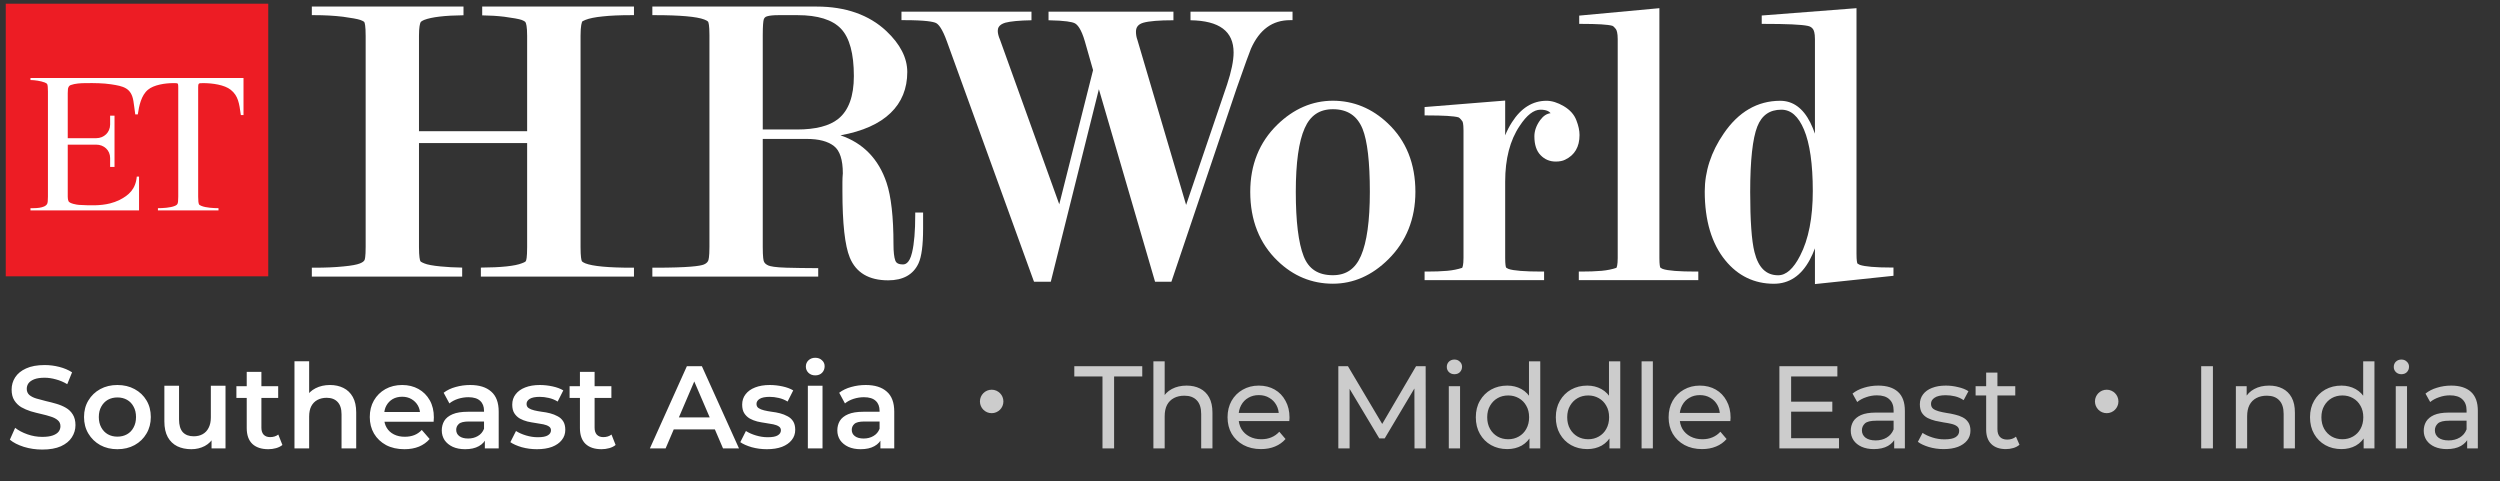 <svg width="213" height="41" viewBox="0 0 213 41" fill="none" xmlns="http://www.w3.org/2000/svg">
<rect x="0" y="0" width="213" height="41" fill="#333333" stroke="none"/>
<path d="M22.854 23.542H0.49V0.316H22.854V23.542Z" fill="#ED1C24"/>
<path d="M5.946 11.773H8.2C8.852 11.773 9.383 11.285 9.383 10.607V9.893C9.383 9.881 9.383 9.869 9.383 9.857H9.757V14.222C9.627 14.222 9.514 14.222 9.383 14.222C9.389 14.149 9.389 14.077 9.383 14.005V13.463C9.383 12.794 8.852 12.324 8.2 12.324H7.59H6.799H5.772V14.818V16.752C5.781 17.023 5.815 17.069 5.841 17.15C5.937 17.34 6.546 17.448 6.738 17.457C7.617 17.502 8.513 17.547 9.374 17.331C9.653 17.258 9.914 17.168 10.175 17.041C10.975 16.635 11.558 16.12 11.654 15.044H11.846V17.927H2.596V17.737C2.892 17.737 3.823 17.773 4.023 17.358C4.063 17.279 4.084 17.078 4.084 16.752V7.796C4.084 7.459 4.063 7.251 4.023 7.173C4 7.124 3.93 7.076 3.814 7.028C3.483 6.901 2.961 6.82 2.596 6.82V6.648H20.747V9.748V9.802H20.521C20.521 9.784 20.518 9.766 20.512 9.748C20.382 8.808 20.295 8.158 19.66 7.652C19.129 7.227 18.102 7.082 17.31 7.082C17.101 7.082 16.985 7.094 16.962 7.118C16.919 7.155 16.884 7.173 16.884 7.444V16.752C16.884 17.09 16.907 17.306 16.953 17.403C16.971 17.451 17.043 17.499 17.171 17.547C17.537 17.701 18.224 17.737 18.616 17.737V17.927H13.455V17.737C13.847 17.737 14.526 17.701 14.883 17.547C15.01 17.499 15.091 17.436 15.126 17.358C15.167 17.279 15.187 17.078 15.187 16.752V7.462C15.187 7.155 15.161 7.127 15.1 7.1C15.065 7.088 14.952 7.082 14.761 7.082C14.065 7.082 13.107 7.227 12.611 7.643C12.037 8.112 11.846 9.016 11.741 9.748H11.524C11.463 9.305 11.419 8.926 11.367 8.61C11.184 7.48 10.505 7.344 9.461 7.182C8.8 7.082 8.052 7.073 7.312 7.082C6.851 7.082 6.381 7.118 6.033 7.245C5.928 7.281 5.868 7.353 5.833 7.435C5.798 7.507 5.772 7.588 5.772 7.932V9.251V11.773" fill="white"/>
<path fill-rule="evenodd" clip-rule="evenodd" d="M118.251 10.516C119.808 11.989 120.592 13.95 120.592 16.345C120.592 18.641 119.817 20.575 118.286 22.093C116.893 23.476 115.301 24.172 113.561 24.172C111.768 24.172 110.193 23.521 108.862 22.238C107.304 20.746 106.521 18.758 106.521 16.345C106.521 14.041 107.295 12.116 108.827 10.624C110.219 9.269 111.811 8.582 113.561 8.582C115.318 8.582 116.902 9.233 118.251 10.516ZM111.072 21.831C111.498 22.924 112.316 23.448 113.561 23.448C114.692 23.448 115.475 22.906 115.954 21.795C116.458 20.638 116.711 18.803 116.711 16.345C116.711 13.806 116.502 12.007 116.093 10.986C115.632 9.856 114.796 9.305 113.561 9.305C112.421 9.305 111.637 9.838 111.159 10.923C110.654 12.052 110.402 13.878 110.402 16.345C110.402 18.858 110.628 20.701 111.072 21.831Z" fill="white"/>
<path d="M134.576 11.505C134.576 12.518 134.158 13.223 133.34 13.611C133.14 13.711 132.87 13.765 132.548 13.765C132.043 13.765 131.608 13.584 131.26 13.223C130.903 12.861 130.729 12.319 130.729 11.614C130.729 11.153 130.895 10.683 131.225 10.231C131.487 9.876 131.782 9.68 132.113 9.644C131.982 9.481 131.73 9.346 131.243 9.346C130.677 9.346 130.077 9.806 129.476 10.728C128.65 11.948 128.241 13.539 128.241 15.473V21.98C128.241 22.558 128.293 22.739 128.319 22.793C128.319 22.793 128.371 22.847 128.519 22.911C128.954 23.064 129.911 23.137 131.356 23.137H131.556V23.869H121.375V23.137H121.567C122.21 23.137 122.793 23.119 123.316 23.073C123.794 23.028 124.221 22.938 124.577 22.82C124.612 22.757 124.69 22.567 124.69 21.98V11.099C124.69 10.502 124.612 10.367 124.603 10.349C124.421 10.087 124.308 10.014 124.255 9.996C123.881 9.888 122.976 9.834 121.567 9.834H121.375V9.12L128.241 8.568V11.533C128.392 11.153 128.583 10.783 128.815 10.421C129.59 9.201 130.582 8.586 131.765 8.586C132.217 8.586 132.713 8.74 133.236 9.047C133.766 9.364 134.123 9.761 134.306 10.249C134.489 10.71 134.576 11.135 134.576 11.505Z" fill="white"/>
<path d="M144.504 23.137H144.695V23.869H134.514V23.137H134.714C135.349 23.137 135.941 23.119 136.455 23.074C136.942 23.029 137.368 22.938 137.716 22.821C137.751 22.767 137.829 22.577 137.829 21.98V3.327C137.829 2.812 137.742 2.577 137.673 2.478C137.56 2.324 137.455 2.234 137.368 2.197C136.994 2.089 136.106 2.035 134.749 2.035H134.549V1.33L141.38 0.697V21.989C141.38 22.559 141.432 22.739 141.458 22.794C141.458 22.794 141.51 22.848 141.658 22.911C142.093 23.065 143.05 23.137 144.504 23.137Z" fill="white"/>
<path fill-rule="evenodd" clip-rule="evenodd" d="M161.324 22.794V23.498L154.633 24.203V21.158C154.511 21.489 154.366 21.811 154.198 22.125C153.467 23.489 152.44 24.176 151.135 24.176C149.473 24.176 148.08 23.508 147.001 22.188C145.835 20.769 145.244 18.79 145.244 16.314C145.244 14.606 145.783 12.943 146.853 11.388C148.115 9.527 149.742 8.587 151.674 8.587C152.753 8.587 153.615 9.21 154.232 10.431C154.383 10.738 154.517 11.057 154.633 11.388V3.327C154.633 2.803 154.537 2.577 154.467 2.478C154.363 2.333 154.215 2.243 154.024 2.207C153.475 2.089 152.222 2.035 150.299 2.035H150.099V1.321L158.174 0.697V21.637C158.174 22.215 158.226 22.396 158.253 22.45C158.261 22.45 158.305 22.495 158.461 22.568C158.888 22.712 159.793 22.794 161.133 22.794H161.324ZM149.481 21.474C149.812 22.803 150.473 23.453 151.5 23.453C152.179 23.453 152.805 22.893 153.371 21.781C154.093 20.39 154.45 18.537 154.45 16.278C154.45 13.982 154.198 12.22 153.702 11.045C153.214 9.897 152.588 9.346 151.77 9.346C150.778 9.346 150.108 9.816 149.725 10.774C149.325 11.786 149.116 13.657 149.116 16.35C149.116 18.79 149.238 20.516 149.481 21.474Z" fill="white"/>
<path d="M110.124 0.994V1.717H109.924C108.41 1.717 107.313 2.512 106.582 4.148C106.478 4.392 106.069 5.504 105.355 7.546L99.803 24.003H98.411L93.625 7.6L89.527 24.003H88.1L88.047 23.868L80.677 3.534C80.277 2.422 79.955 2.061 79.746 1.961C79.528 1.853 78.876 1.717 77.005 1.717H76.805V0.994H87.882V1.726C86.846 1.744 86.089 1.817 85.654 1.934C85.08 2.106 85.01 2.413 85.01 2.63C85.01 2.829 85.071 3.091 85.202 3.389L90.249 17.406L93.129 5.974L92.433 3.534C92.12 2.449 91.789 2.088 91.563 1.979C91.345 1.871 90.78 1.753 89.335 1.726V0.994H99.977V1.726C98.768 1.726 97.898 1.798 97.419 1.934C96.984 2.061 96.784 2.305 96.784 2.702C96.784 2.928 96.819 3.163 96.906 3.398L101.057 17.46L104.546 7.203C104.912 6.091 105.103 5.178 105.103 4.474C105.103 2.666 103.893 1.762 101.431 1.726V0.994H110.124Z" fill="white"/>
<path fill-rule="evenodd" clip-rule="evenodd" d="M78.648 18.109V19.474C78.648 20.902 78.518 21.869 78.257 22.438C77.813 23.396 76.943 23.884 75.672 23.884C74.028 23.884 72.931 23.233 72.401 21.941C71.983 20.92 71.774 19.058 71.774 16.256V15.515C71.774 15.274 71.786 15.024 71.809 14.765C71.809 13.617 71.556 12.831 71.052 12.443C70.53 12.036 69.755 11.837 68.754 11.837H64.987V21.046C64.987 21.923 65.048 22.212 65.091 22.293C65.149 22.432 65.28 22.543 65.483 22.628C65.648 22.691 66.04 22.781 67.005 22.808C67.789 22.827 68.633 22.845 69.512 22.845H69.712V23.568H55.58V22.808H55.78C58.678 22.808 59.653 22.664 59.966 22.537C60.14 22.465 60.262 22.366 60.331 22.23C60.366 22.167 60.444 21.914 60.444 21.046V2.981C60.444 2.14 60.366 1.914 60.331 1.851C60.323 1.842 60.279 1.77 60.001 1.661C59.365 1.417 57.947 1.291 55.78 1.291H55.58V0.559H69.581C72.044 0.559 74.045 1.264 75.516 2.646C76.699 3.758 77.3 4.933 77.3 6.135C77.3 7.544 76.821 8.719 75.881 9.623C74.933 10.545 73.497 11.187 71.609 11.53C73.532 12.181 74.854 13.536 75.533 15.561C75.925 16.726 76.125 18.489 76.125 20.811C76.125 21.453 76.177 21.923 76.281 22.203C76.334 22.339 76.456 22.528 76.917 22.528C77.056 22.528 77.474 22.528 77.709 21.507C77.891 20.748 77.978 19.673 77.978 18.317V18.109H78.648ZM64.987 11.033H67.91C69.494 11.033 70.678 10.726 71.417 10.129C72.305 9.415 72.749 8.195 72.749 6.478C72.749 4.571 72.383 3.216 71.652 2.447C70.921 1.679 69.677 1.291 67.945 1.291H66.335C65.883 1.291 65.552 1.327 65.352 1.39C65.195 1.435 65.109 1.526 65.065 1.679C65.03 1.824 64.987 2.167 64.987 2.99V11.033Z" fill="white"/>
<path d="M49.463 3.053V21.046C49.463 21.887 49.532 22.167 49.576 22.257C49.576 22.257 49.619 22.329 49.872 22.438C50.498 22.682 51.83 22.808 53.813 22.808H54.014V23.568H40.97V22.799C42.701 22.79 43.885 22.664 44.468 22.429C44.755 22.329 44.798 22.257 44.798 22.248C44.842 22.185 44.912 21.95 44.912 21.046V12.19H35.697V21.046C35.697 21.887 35.775 22.167 35.818 22.257C35.818 22.257 35.862 22.329 36.166 22.447C36.401 22.546 36.871 22.637 37.541 22.7C38.081 22.754 38.699 22.79 39.377 22.799V23.568H26.568V22.808H26.769C27.717 22.808 28.561 22.772 29.257 22.7C29.945 22.637 30.415 22.546 30.658 22.447C30.867 22.366 31.006 22.266 31.058 22.158C31.085 22.104 31.154 21.887 31.154 21.046V3.053C31.154 2.185 31.076 1.95 31.041 1.887C31.041 1.878 30.989 1.806 30.693 1.697C30.449 1.616 29.953 1.526 29.222 1.426C28.474 1.336 27.647 1.291 26.769 1.291H26.568V0.559H39.49V1.3C37.898 1.318 36.767 1.453 36.14 1.697C35.888 1.806 35.853 1.878 35.844 1.878C35.775 2.014 35.697 2.312 35.697 3.053V11.178H44.912V3.053C44.912 2.249 44.825 1.986 44.772 1.896C44.764 1.878 44.72 1.806 44.442 1.697C44.207 1.616 43.711 1.526 42.962 1.426C42.371 1.354 41.736 1.318 41.083 1.309V0.559H54.014V1.291H53.813C52.822 1.291 51.986 1.327 51.342 1.399C50.707 1.462 50.211 1.562 49.872 1.697L49.619 1.815C49.567 1.896 49.463 2.176 49.463 3.053Z" fill="white"/>
<path d="M3.6 38.302C3.053 38.302 2.53 38.226 2.03 38.072C1.53 37.912 1.133 37.709 0.84 37.462L1.29 36.452C1.57 36.672 1.917 36.856 2.33 37.002C2.743 37.149 3.167 37.222 3.6 37.222C3.967 37.222 4.263 37.182 4.49 37.102C4.717 37.022 4.883 36.916 4.99 36.782C5.097 36.642 5.15 36.486 5.15 36.312C5.15 36.099 5.073 35.929 4.92 35.802C4.767 35.669 4.567 35.566 4.32 35.492C4.08 35.412 3.81 35.339 3.51 35.272C3.217 35.206 2.92 35.129 2.62 35.042C2.327 34.949 2.057 34.832 1.81 34.692C1.57 34.546 1.373 34.352 1.22 34.112C1.067 33.872 0.99 33.566 0.99 33.192C0.99 32.812 1.09 32.466 1.29 32.152C1.497 31.832 1.807 31.579 2.22 31.392C2.64 31.199 3.17 31.102 3.81 31.102C4.23 31.102 4.647 31.156 5.06 31.262C5.473 31.369 5.833 31.522 6.14 31.722L5.73 32.732C5.417 32.546 5.093 32.409 4.76 32.322C4.427 32.229 4.107 32.182 3.8 32.182C3.44 32.182 3.147 32.226 2.92 32.312C2.7 32.399 2.537 32.512 2.43 32.652C2.33 32.792 2.28 32.952 2.28 33.132C2.28 33.346 2.353 33.519 2.5 33.652C2.653 33.779 2.85 33.879 3.09 33.952C3.337 34.026 3.61 34.099 3.91 34.172C4.21 34.239 4.507 34.316 4.8 34.402C5.1 34.489 5.37 34.602 5.61 34.742C5.857 34.882 6.053 35.072 6.2 35.312C6.353 35.552 6.43 35.856 6.43 36.222C6.43 36.596 6.327 36.942 6.12 37.262C5.92 37.576 5.61 37.829 5.19 38.022C4.77 38.209 4.24 38.302 3.6 38.302ZM9.999 38.272C9.452 38.272 8.966 38.156 8.539 37.922C8.112 37.682 7.776 37.356 7.529 36.942C7.282 36.529 7.159 36.059 7.159 35.532C7.159 34.999 7.282 34.529 7.529 34.122C7.776 33.709 8.112 33.386 8.539 33.152C8.966 32.919 9.452 32.802 9.999 32.802C10.552 32.802 11.042 32.919 11.469 33.152C11.902 33.386 12.239 33.706 12.479 34.112C12.726 34.519 12.849 34.992 12.849 35.532C12.849 36.059 12.726 36.529 12.479 36.942C12.239 37.356 11.902 37.682 11.469 37.922C11.042 38.156 10.552 38.272 9.999 38.272ZM9.999 37.202C10.306 37.202 10.579 37.136 10.819 37.002C11.059 36.869 11.245 36.676 11.379 36.422C11.519 36.169 11.589 35.872 11.589 35.532C11.589 35.186 11.519 34.889 11.379 34.642C11.245 34.389 11.059 34.196 10.819 34.062C10.579 33.929 10.309 33.862 10.009 33.862C9.702 33.862 9.429 33.929 9.189 34.062C8.956 34.196 8.769 34.389 8.629 34.642C8.489 34.889 8.419 35.186 8.419 35.532C8.419 35.872 8.489 36.169 8.629 36.422C8.769 36.676 8.956 36.869 9.189 37.002C9.429 37.136 9.699 37.202 9.999 37.202ZM16.304 38.272C15.851 38.272 15.451 38.189 15.104 38.022C14.758 37.849 14.488 37.589 14.294 37.242C14.101 36.889 14.004 36.446 14.004 35.912V32.862H15.254V35.742C15.254 36.222 15.361 36.582 15.574 36.822C15.794 37.056 16.104 37.172 16.504 37.172C16.797 37.172 17.051 37.112 17.264 36.992C17.484 36.872 17.654 36.692 17.774 36.452C17.901 36.212 17.964 35.916 17.964 35.562V32.862H19.214V38.202H18.024V36.762L18.234 37.202C18.054 37.549 17.791 37.816 17.444 38.002C17.098 38.182 16.718 38.272 16.304 38.272ZM22.861 38.272C22.274 38.272 21.821 38.122 21.501 37.822C21.181 37.516 21.021 37.066 21.021 36.472V31.682H22.271V36.442C22.271 36.696 22.334 36.892 22.461 37.032C22.594 37.172 22.777 37.242 23.011 37.242C23.291 37.242 23.524 37.169 23.711 37.022L24.061 37.912C23.914 38.032 23.734 38.122 23.521 38.182C23.308 38.242 23.087 38.272 22.861 38.272ZM20.141 33.902V32.902H23.701V33.902H20.141ZM28.119 32.802C28.546 32.802 28.926 32.886 29.259 33.052C29.599 33.219 29.866 33.476 30.059 33.822C30.252 34.162 30.349 34.602 30.349 35.142V38.202H29.099V35.302C29.099 34.829 28.986 34.476 28.759 34.242C28.539 34.009 28.229 33.892 27.829 33.892C27.536 33.892 27.276 33.952 27.049 34.072C26.822 34.192 26.646 34.372 26.519 34.612C26.399 34.846 26.339 35.142 26.339 35.502V38.202H25.089V30.782H26.339V34.302L26.069 33.862C26.256 33.522 26.526 33.262 26.879 33.082C27.239 32.896 27.652 32.802 28.119 32.802ZM34.455 38.272C33.861 38.272 33.341 38.156 32.895 37.922C32.455 37.682 32.111 37.356 31.865 36.942C31.625 36.529 31.505 36.059 31.505 35.532C31.505 34.999 31.621 34.529 31.855 34.122C32.095 33.709 32.421 33.386 32.835 33.152C33.255 32.919 33.731 32.802 34.265 32.802C34.785 32.802 35.248 32.916 35.655 33.142C36.061 33.369 36.381 33.689 36.615 34.102C36.848 34.516 36.965 35.002 36.965 35.562C36.965 35.616 36.961 35.676 36.955 35.742C36.955 35.809 36.951 35.872 36.945 35.932H32.495V35.102H36.285L35.795 35.362C35.801 35.056 35.738 34.786 35.605 34.552C35.471 34.319 35.288 34.136 35.055 34.002C34.828 33.869 34.565 33.802 34.265 33.802C33.958 33.802 33.688 33.869 33.455 34.002C33.228 34.136 33.048 34.322 32.915 34.562C32.788 34.796 32.725 35.072 32.725 35.392V35.592C32.725 35.912 32.798 36.196 32.945 36.442C33.091 36.689 33.298 36.879 33.565 37.012C33.831 37.146 34.138 37.212 34.485 37.212C34.785 37.212 35.055 37.166 35.295 37.072C35.535 36.979 35.748 36.832 35.935 36.632L36.605 37.402C36.365 37.682 36.061 37.899 35.695 38.052C35.335 38.199 34.921 38.272 34.455 38.272ZM41.309 38.202V37.122L41.239 36.892V35.002C41.239 34.636 41.129 34.352 40.909 34.152C40.689 33.946 40.355 33.842 39.909 33.842C39.609 33.842 39.312 33.889 39.019 33.982C38.732 34.076 38.489 34.206 38.289 34.372L37.799 33.462C38.086 33.242 38.425 33.079 38.819 32.972C39.219 32.859 39.632 32.802 40.059 32.802C40.832 32.802 41.429 32.989 41.849 33.362C42.276 33.729 42.489 34.299 42.489 35.072V38.202H41.309ZM39.629 38.272C39.229 38.272 38.879 38.206 38.579 38.072C38.279 37.932 38.045 37.742 37.879 37.502C37.719 37.256 37.639 36.979 37.639 36.672C37.639 36.372 37.709 36.102 37.849 35.862C37.995 35.622 38.232 35.432 38.559 35.292C38.886 35.152 39.319 35.082 39.859 35.082H41.409V35.912H39.949C39.522 35.912 39.236 35.982 39.089 36.122C38.942 36.256 38.869 36.422 38.869 36.622C38.869 36.849 38.959 37.029 39.139 37.162C39.319 37.296 39.569 37.362 39.889 37.362C40.196 37.362 40.469 37.292 40.709 37.152C40.956 37.012 41.132 36.806 41.239 36.532L41.449 37.282C41.329 37.596 41.112 37.839 40.799 38.012C40.492 38.186 40.102 38.272 39.629 38.272ZM45.743 38.272C45.296 38.272 44.866 38.216 44.453 38.102C44.046 37.982 43.723 37.839 43.483 37.672L43.963 36.722C44.203 36.876 44.49 37.002 44.823 37.102C45.156 37.202 45.49 37.252 45.823 37.252C46.216 37.252 46.5 37.199 46.673 37.092C46.853 36.986 46.943 36.842 46.943 36.662C46.943 36.516 46.883 36.406 46.763 36.332C46.643 36.252 46.486 36.192 46.293 36.152C46.1 36.112 45.883 36.076 45.643 36.042C45.41 36.009 45.173 35.966 44.933 35.912C44.7 35.852 44.486 35.769 44.293 35.662C44.1 35.549 43.943 35.399 43.823 35.212C43.703 35.026 43.643 34.779 43.643 34.472C43.643 34.132 43.74 33.839 43.933 33.592C44.126 33.339 44.396 33.146 44.743 33.012C45.096 32.872 45.513 32.802 45.993 32.802C46.353 32.802 46.716 32.842 47.083 32.922C47.45 33.002 47.753 33.116 47.993 33.262L47.513 34.212C47.26 34.059 47.003 33.956 46.743 33.902C46.49 33.842 46.236 33.812 45.983 33.812C45.603 33.812 45.32 33.869 45.133 33.982C44.953 34.096 44.863 34.239 44.863 34.412C44.863 34.572 44.923 34.692 45.043 34.772C45.163 34.852 45.32 34.916 45.513 34.962C45.706 35.009 45.92 35.049 46.153 35.082C46.393 35.109 46.63 35.152 46.863 35.212C47.096 35.272 47.31 35.356 47.503 35.462C47.703 35.562 47.863 35.706 47.983 35.892C48.103 36.079 48.163 36.322 48.163 36.622C48.163 36.956 48.063 37.246 47.863 37.492C47.67 37.739 47.393 37.932 47.033 38.072C46.673 38.206 46.243 38.272 45.743 38.272ZM51.249 38.272C50.663 38.272 50.209 38.122 49.889 37.822C49.569 37.516 49.41 37.066 49.41 36.472V31.682H50.66V36.442C50.66 36.696 50.723 36.892 50.849 37.032C50.983 37.172 51.166 37.242 51.4 37.242C51.679 37.242 51.913 37.169 52.099 37.022L52.45 37.912C52.303 38.032 52.123 38.122 51.91 38.182C51.696 38.242 51.476 38.272 51.249 38.272ZM48.529 33.902V32.902H52.09V33.902H48.529ZM55.371 38.202L58.521 31.202H59.801L62.961 38.202H61.601L58.891 31.892H59.411L56.711 38.202H55.371ZM56.821 36.582L57.171 35.562H60.951L61.301 36.582H56.821ZM65.333 38.272C64.886 38.272 64.456 38.216 64.043 38.102C63.636 37.982 63.313 37.839 63.073 37.672L63.553 36.722C63.793 36.876 64.079 37.002 64.413 37.102C64.746 37.202 65.079 37.252 65.413 37.252C65.806 37.252 66.09 37.199 66.263 37.092C66.443 36.986 66.533 36.842 66.533 36.662C66.533 36.516 66.473 36.406 66.353 36.332C66.233 36.252 66.076 36.192 65.883 36.152C65.689 36.112 65.473 36.076 65.233 36.042C64.999 36.009 64.763 35.966 64.523 35.912C64.29 35.852 64.076 35.769 63.883 35.662C63.69 35.549 63.533 35.399 63.413 35.212C63.293 35.026 63.233 34.779 63.233 34.472C63.233 34.132 63.33 33.839 63.523 33.592C63.716 33.339 63.986 33.146 64.333 33.012C64.686 32.872 65.103 32.802 65.583 32.802C65.943 32.802 66.306 32.842 66.673 32.922C67.04 33.002 67.343 33.116 67.583 33.262L67.103 34.212C66.85 34.059 66.593 33.956 66.333 33.902C66.079 33.842 65.826 33.812 65.573 33.812C65.193 33.812 64.909 33.869 64.723 33.982C64.543 34.096 64.453 34.239 64.453 34.412C64.453 34.572 64.513 34.692 64.633 34.772C64.753 34.852 64.909 34.916 65.103 34.962C65.296 35.009 65.51 35.049 65.743 35.082C65.983 35.109 66.219 35.152 66.453 35.212C66.686 35.272 66.9 35.356 67.093 35.462C67.293 35.562 67.453 35.706 67.573 35.892C67.693 36.079 67.753 36.322 67.753 36.622C67.753 36.956 67.653 37.246 67.453 37.492C67.26 37.739 66.983 37.932 66.623 38.072C66.263 38.206 65.833 38.272 65.333 38.272ZM68.829 38.202V32.862H70.079V38.202H68.829ZM69.459 31.982C69.226 31.982 69.033 31.909 68.879 31.762C68.733 31.616 68.659 31.439 68.659 31.232C68.659 31.019 68.733 30.842 68.879 30.702C69.033 30.556 69.226 30.482 69.459 30.482C69.693 30.482 69.883 30.552 70.029 30.692C70.183 30.826 70.259 30.996 70.259 31.202C70.259 31.422 70.186 31.609 70.039 31.762C69.893 31.909 69.699 31.982 69.459 31.982ZM75.01 38.202V37.122L74.94 36.892V35.002C74.94 34.636 74.83 34.352 74.61 34.152C74.39 33.946 74.057 33.842 73.61 33.842C73.31 33.842 73.013 33.889 72.72 33.982C72.433 34.076 72.19 34.206 71.99 34.372L71.5 33.462C71.787 33.242 72.127 33.079 72.52 32.972C72.92 32.859 73.333 32.802 73.76 32.802C74.533 32.802 75.13 32.989 75.55 33.362C75.977 33.729 76.19 34.299 76.19 35.072V38.202H75.01ZM73.33 38.272C72.93 38.272 72.58 38.206 72.28 38.072C71.98 37.932 71.747 37.742 71.58 37.502C71.42 37.256 71.34 36.979 71.34 36.672C71.34 36.372 71.41 36.102 71.55 35.862C71.697 35.622 71.933 35.432 72.26 35.292C72.587 35.152 73.02 35.082 73.56 35.082H75.11V35.912H73.65C73.223 35.912 72.937 35.982 72.79 36.122C72.643 36.256 72.57 36.422 72.57 36.622C72.57 36.849 72.66 37.029 72.84 37.162C73.02 37.296 73.27 37.362 73.59 37.362C73.897 37.362 74.17 37.292 74.41 37.152C74.657 37.012 74.833 36.806 74.94 36.532L75.15 37.282C75.03 37.596 74.813 37.839 74.5 38.012C74.193 38.186 73.803 38.272 73.33 38.272Z" fill="white"/>
<path d="M84.49 35.203C85.043 35.203 85.49 34.755 85.49 34.203C85.49 33.651 85.043 33.203 84.49 33.203C83.938 33.203 83.49 33.651 83.49 34.203C83.49 34.755 83.938 35.203 84.49 35.203Z" fill="#CCCCCC"/>
<path d="M93.931 38.203V32.073H91.531V31.203H97.321V32.073H94.921V38.203H93.931ZM101.101 32.853C101.534 32.853 101.914 32.936 102.241 33.103C102.574 33.27 102.834 33.523 103.021 33.863C103.207 34.203 103.301 34.633 103.301 35.153V38.203H102.341V35.263C102.341 34.749 102.214 34.363 101.961 34.103C101.714 33.843 101.364 33.713 100.911 33.713C100.571 33.713 100.274 33.779 100.021 33.913C99.767 34.046 99.57 34.243 99.43 34.503C99.297 34.763 99.23 35.086 99.23 35.473V38.203H98.27V30.783H99.23V34.333L99.04 33.953C99.214 33.606 99.48 33.336 99.84 33.143C100.201 32.95 100.621 32.853 101.101 32.853ZM107.437 38.263C106.871 38.263 106.371 38.146 105.937 37.913C105.511 37.679 105.177 37.359 104.937 36.953C104.704 36.546 104.587 36.08 104.587 35.553C104.587 35.026 104.701 34.559 104.927 34.153C105.161 33.746 105.477 33.429 105.877 33.203C106.284 32.969 106.741 32.853 107.247 32.853C107.761 32.853 108.214 32.966 108.607 33.193C109.001 33.419 109.307 33.739 109.527 34.153C109.754 34.559 109.867 35.036 109.867 35.583C109.867 35.623 109.864 35.669 109.857 35.723C109.857 35.776 109.854 35.826 109.847 35.873H105.337V35.183H109.347L108.957 35.423C108.964 35.083 108.894 34.779 108.747 34.513C108.601 34.246 108.397 34.039 108.137 33.893C107.884 33.739 107.587 33.663 107.247 33.663C106.914 33.663 106.617 33.739 106.357 33.893C106.097 34.039 105.894 34.249 105.747 34.523C105.601 34.789 105.527 35.096 105.527 35.443V35.603C105.527 35.956 105.607 36.273 105.767 36.553C105.934 36.826 106.164 37.039 106.457 37.193C106.751 37.346 107.087 37.423 107.467 37.423C107.781 37.423 108.064 37.37 108.317 37.263C108.577 37.156 108.804 36.996 108.997 36.783L109.527 37.403C109.287 37.683 108.987 37.896 108.627 38.043C108.274 38.19 107.877 38.263 107.437 38.263ZM114.026 38.203V31.203H114.846L117.986 36.493H117.546L120.646 31.203H121.466L121.476 38.203H120.516L120.506 32.713H120.736L117.976 37.353H117.516L114.736 32.713H114.986V38.203H114.026ZM123.437 38.203V32.903H124.397V38.203H123.437ZM123.917 31.883C123.73 31.883 123.573 31.823 123.447 31.703C123.327 31.583 123.267 31.436 123.267 31.263C123.267 31.083 123.327 30.933 123.447 30.813C123.573 30.693 123.73 30.633 123.917 30.633C124.103 30.633 124.257 30.693 124.377 30.813C124.503 30.926 124.567 31.07 124.567 31.243C124.567 31.423 124.507 31.576 124.387 31.703C124.267 31.823 124.11 31.883 123.917 31.883ZM128.42 38.263C127.906 38.263 127.446 38.15 127.04 37.923C126.64 37.696 126.323 37.38 126.09 36.973C125.856 36.566 125.74 36.093 125.74 35.553C125.74 35.013 125.856 34.543 126.09 34.143C126.323 33.736 126.64 33.419 127.04 33.193C127.446 32.966 127.906 32.853 128.42 32.853C128.866 32.853 129.27 32.953 129.63 33.153C129.99 33.353 130.276 33.653 130.49 34.053C130.71 34.453 130.82 34.953 130.82 35.553C130.82 36.153 130.713 36.653 130.5 37.053C130.293 37.453 130.01 37.756 129.65 37.963C129.29 38.163 128.88 38.263 128.42 38.263ZM128.5 37.423C128.833 37.423 129.133 37.346 129.4 37.193C129.673 37.039 129.886 36.823 130.04 36.543C130.2 36.256 130.28 35.926 130.28 35.553C130.28 35.173 130.2 34.846 130.04 34.573C129.886 34.293 129.673 34.076 129.4 33.923C129.133 33.77 128.833 33.693 128.5 33.693C128.16 33.693 127.856 33.77 127.59 33.923C127.323 34.076 127.11 34.293 126.95 34.573C126.79 34.846 126.71 35.173 126.71 35.553C126.71 35.926 126.79 36.256 126.95 36.543C127.11 36.823 127.323 37.039 127.59 37.193C127.856 37.346 128.16 37.423 128.5 37.423ZM130.31 38.203V36.773L130.37 35.543L130.27 34.313V30.783H131.23V38.203H130.31ZM135.236 38.263C134.723 38.263 134.263 38.15 133.856 37.923C133.456 37.696 133.139 37.38 132.906 36.973C132.673 36.566 132.556 36.093 132.556 35.553C132.556 35.013 132.673 34.543 132.906 34.143C133.139 33.736 133.456 33.419 133.856 33.193C134.263 32.966 134.723 32.853 135.236 32.853C135.683 32.853 136.086 32.953 136.446 33.153C136.806 33.353 137.093 33.653 137.306 34.053C137.526 34.453 137.636 34.953 137.636 35.553C137.636 36.153 137.529 36.653 137.316 37.053C137.109 37.453 136.826 37.756 136.466 37.963C136.106 38.163 135.696 38.263 135.236 38.263ZM135.316 37.423C135.649 37.423 135.949 37.346 136.216 37.193C136.489 37.039 136.703 36.823 136.856 36.543C137.016 36.256 137.096 35.926 137.096 35.553C137.096 35.173 137.016 34.846 136.856 34.573C136.703 34.293 136.489 34.076 136.216 33.923C135.949 33.77 135.649 33.693 135.316 33.693C134.976 33.693 134.673 33.77 134.406 33.923C134.139 34.076 133.926 34.293 133.766 34.573C133.606 34.846 133.526 35.173 133.526 35.553C133.526 35.926 133.606 36.256 133.766 36.543C133.926 36.823 134.139 37.039 134.406 37.193C134.673 37.346 134.976 37.423 135.316 37.423ZM137.126 38.203V36.773L137.186 35.543L137.086 34.313V30.783H138.046V38.203H137.126ZM139.863 38.203V30.783H140.823V38.203H139.863ZM145.016 38.263C144.449 38.263 143.949 38.146 143.516 37.913C143.089 37.679 142.756 37.359 142.516 36.953C142.282 36.546 142.166 36.08 142.166 35.553C142.166 35.026 142.279 34.559 142.506 34.153C142.739 33.746 143.056 33.429 143.456 33.203C143.862 32.969 144.319 32.853 144.826 32.853C145.339 32.853 145.792 32.966 146.186 33.193C146.579 33.419 146.886 33.739 147.106 34.153C147.332 34.559 147.446 35.036 147.446 35.583C147.446 35.623 147.442 35.669 147.436 35.723C147.436 35.776 147.432 35.826 147.426 35.873H142.916V35.183H146.926L146.536 35.423C146.542 35.083 146.472 34.779 146.326 34.513C146.179 34.246 145.976 34.039 145.716 33.893C145.462 33.739 145.166 33.663 144.826 33.663C144.492 33.663 144.196 33.739 143.936 33.893C143.676 34.039 143.472 34.249 143.326 34.523C143.179 34.789 143.106 35.096 143.106 35.443V35.603C143.106 35.956 143.186 36.273 143.346 36.553C143.512 36.826 143.742 37.039 144.036 37.193C144.329 37.346 144.666 37.423 145.046 37.423C145.359 37.423 145.642 37.37 145.896 37.263C146.156 37.156 146.382 36.996 146.576 36.783L147.106 37.403C146.866 37.683 146.566 37.896 146.206 38.043C145.852 38.19 145.456 38.263 145.016 38.263ZM152.514 34.223H156.114V35.073H152.514V34.223ZM152.604 37.333H156.684V38.203H151.604V31.203H156.544V32.073H152.604V37.333ZM161.385 38.203V37.083L161.335 36.873V34.963C161.335 34.556 161.215 34.243 160.975 34.023C160.742 33.796 160.388 33.683 159.915 33.683C159.602 33.683 159.295 33.736 158.995 33.843C158.695 33.943 158.442 34.08 158.235 34.253L157.835 33.533C158.108 33.313 158.435 33.146 158.815 33.033C159.202 32.913 159.605 32.853 160.025 32.853C160.752 32.853 161.312 33.029 161.705 33.383C162.098 33.736 162.295 34.276 162.295 35.003V38.203H161.385ZM159.645 38.263C159.252 38.263 158.905 38.196 158.605 38.063C158.312 37.929 158.085 37.746 157.925 37.513C157.765 37.273 157.685 37.003 157.685 36.703C157.685 36.416 157.752 36.156 157.885 35.923C158.025 35.69 158.248 35.503 158.555 35.363C158.868 35.223 159.288 35.153 159.815 35.153H161.495V35.843H159.855C159.375 35.843 159.052 35.923 158.885 36.083C158.718 36.243 158.635 36.436 158.635 36.663C158.635 36.923 158.738 37.133 158.945 37.293C159.152 37.446 159.438 37.523 159.805 37.523C160.165 37.523 160.478 37.443 160.745 37.283C161.018 37.123 161.215 36.889 161.335 36.583L161.525 37.243C161.398 37.556 161.175 37.806 160.855 37.993C160.535 38.173 160.132 38.263 159.645 38.263ZM165.592 38.263C165.152 38.263 164.732 38.203 164.332 38.083C163.938 37.963 163.628 37.816 163.402 37.643L163.802 36.883C164.028 37.036 164.308 37.166 164.642 37.273C164.975 37.38 165.315 37.433 165.662 37.433C166.108 37.433 166.428 37.37 166.622 37.243C166.822 37.116 166.922 36.94 166.922 36.713C166.922 36.546 166.862 36.416 166.742 36.323C166.622 36.23 166.462 36.16 166.262 36.113C166.068 36.066 165.852 36.026 165.612 35.993C165.372 35.953 165.132 35.906 164.892 35.853C164.652 35.793 164.432 35.713 164.232 35.613C164.032 35.506 163.872 35.363 163.752 35.183C163.632 34.996 163.572 34.749 163.572 34.443C163.572 34.123 163.662 33.843 163.842 33.603C164.022 33.363 164.275 33.179 164.602 33.053C164.935 32.919 165.328 32.853 165.782 32.853C166.128 32.853 166.478 32.896 166.832 32.983C167.192 33.063 167.485 33.179 167.712 33.333L167.302 34.093C167.062 33.933 166.812 33.823 166.552 33.763C166.292 33.703 166.032 33.673 165.772 33.673C165.352 33.673 165.038 33.743 164.832 33.883C164.625 34.016 164.522 34.19 164.522 34.403C164.522 34.583 164.582 34.723 164.702 34.823C164.828 34.916 164.988 34.989 165.182 35.043C165.382 35.096 165.602 35.143 165.842 35.183C166.082 35.216 166.322 35.263 166.562 35.323C166.802 35.376 167.018 35.453 167.212 35.553C167.412 35.653 167.572 35.793 167.692 35.973C167.818 36.153 167.882 36.393 167.882 36.693C167.882 37.013 167.788 37.289 167.602 37.523C167.415 37.756 167.152 37.94 166.812 38.073C166.472 38.2 166.065 38.263 165.592 38.263ZM170.901 38.263C170.368 38.263 169.955 38.12 169.661 37.833C169.368 37.546 169.221 37.136 169.221 36.603V31.743H170.181V36.563C170.181 36.849 170.251 37.069 170.391 37.223C170.538 37.376 170.745 37.453 171.011 37.453C171.311 37.453 171.561 37.37 171.761 37.203L172.061 37.893C171.915 38.02 171.738 38.113 171.531 38.173C171.331 38.233 171.121 38.263 170.901 38.263ZM168.321 33.693V32.903H171.701V33.693H168.321Z" fill="#CCCCCC"/>
<path d="M179.49 35.203C180.043 35.203 180.49 34.755 180.49 34.203C180.49 33.651 180.043 33.203 179.49 33.203C178.938 33.203 178.49 33.651 178.49 34.203C178.49 34.755 178.938 35.203 179.49 35.203Z" fill="#CCCCCC"/>
<path d="M187.541 38.203V31.203H188.541V38.203H187.541ZM193.326 32.853C193.76 32.853 194.14 32.936 194.466 33.103C194.8 33.27 195.06 33.523 195.246 33.863C195.433 34.203 195.526 34.633 195.526 35.153V38.203H194.566V35.263C194.566 34.749 194.44 34.363 194.186 34.103C193.94 33.843 193.59 33.713 193.136 33.713C192.796 33.713 192.5 33.779 192.246 33.913C191.993 34.046 191.796 34.243 191.656 34.503C191.523 34.763 191.456 35.086 191.456 35.473V38.203H190.496V32.903H191.416V34.333L191.266 33.953C191.44 33.606 191.706 33.336 192.066 33.143C192.426 32.95 192.846 32.853 193.326 32.853ZM199.493 38.263C198.98 38.263 198.52 38.15 198.113 37.923C197.713 37.696 197.396 37.38 197.163 36.973C196.93 36.566 196.813 36.093 196.813 35.553C196.813 35.013 196.93 34.543 197.163 34.143C197.396 33.736 197.713 33.419 198.113 33.193C198.52 32.966 198.98 32.853 199.493 32.853C199.94 32.853 200.343 32.953 200.703 33.153C201.063 33.353 201.35 33.653 201.563 34.053C201.783 34.453 201.893 34.953 201.893 35.553C201.893 36.153 201.786 36.653 201.573 37.053C201.366 37.453 201.083 37.756 200.723 37.963C200.363 38.163 199.953 38.263 199.493 38.263ZM199.573 37.423C199.906 37.423 200.206 37.346 200.473 37.193C200.746 37.039 200.96 36.823 201.113 36.543C201.273 36.256 201.353 35.926 201.353 35.553C201.353 35.173 201.273 34.846 201.113 34.573C200.96 34.293 200.746 34.076 200.473 33.923C200.206 33.77 199.906 33.693 199.573 33.693C199.233 33.693 198.93 33.77 198.663 33.923C198.396 34.076 198.183 34.293 198.023 34.573C197.863 34.846 197.783 35.173 197.783 35.553C197.783 35.926 197.863 36.256 198.023 36.543C198.183 36.823 198.396 37.039 198.663 37.193C198.93 37.346 199.233 37.423 199.573 37.423ZM201.383 38.203V36.773L201.443 35.543L201.343 34.313V30.783H202.303V38.203H201.383ZM204.119 38.203V32.903H205.079V38.203H204.119ZM204.599 31.883C204.413 31.883 204.256 31.823 204.129 31.703C204.009 31.583 203.949 31.436 203.949 31.263C203.949 31.083 204.009 30.933 204.129 30.813C204.256 30.693 204.413 30.633 204.599 30.633C204.786 30.633 204.939 30.693 205.059 30.813C205.186 30.926 205.249 31.07 205.249 31.243C205.249 31.423 205.189 31.576 205.069 31.703C204.949 31.823 204.793 31.883 204.599 31.883ZM210.202 38.203V37.083L210.152 36.873V34.963C210.152 34.556 210.032 34.243 209.792 34.023C209.559 33.796 209.206 33.683 208.732 33.683C208.419 33.683 208.112 33.736 207.812 33.843C207.512 33.943 207.259 34.08 207.052 34.253L206.652 33.533C206.926 33.313 207.252 33.146 207.632 33.033C208.019 32.913 208.422 32.853 208.842 32.853C209.569 32.853 210.129 33.029 210.522 33.383C210.916 33.736 211.112 34.276 211.112 35.003V38.203H210.202ZM208.462 38.263C208.069 38.263 207.722 38.196 207.422 38.063C207.129 37.929 206.902 37.746 206.742 37.513C206.582 37.273 206.502 37.003 206.502 36.703C206.502 36.416 206.569 36.156 206.702 35.923C206.842 35.69 207.066 35.503 207.372 35.363C207.686 35.223 208.106 35.153 208.632 35.153H210.312V35.843H208.672C208.192 35.843 207.869 35.923 207.702 36.083C207.536 36.243 207.452 36.436 207.452 36.663C207.452 36.923 207.556 37.133 207.762 37.293C207.969 37.446 208.256 37.523 208.622 37.523C208.982 37.523 209.296 37.443 209.562 37.283C209.836 37.123 210.032 36.889 210.152 36.583L210.342 37.243C210.216 37.556 209.992 37.806 209.672 37.993C209.352 38.173 208.949 38.263 208.462 38.263Z" fill="#CCCCCC"/>
</svg>
